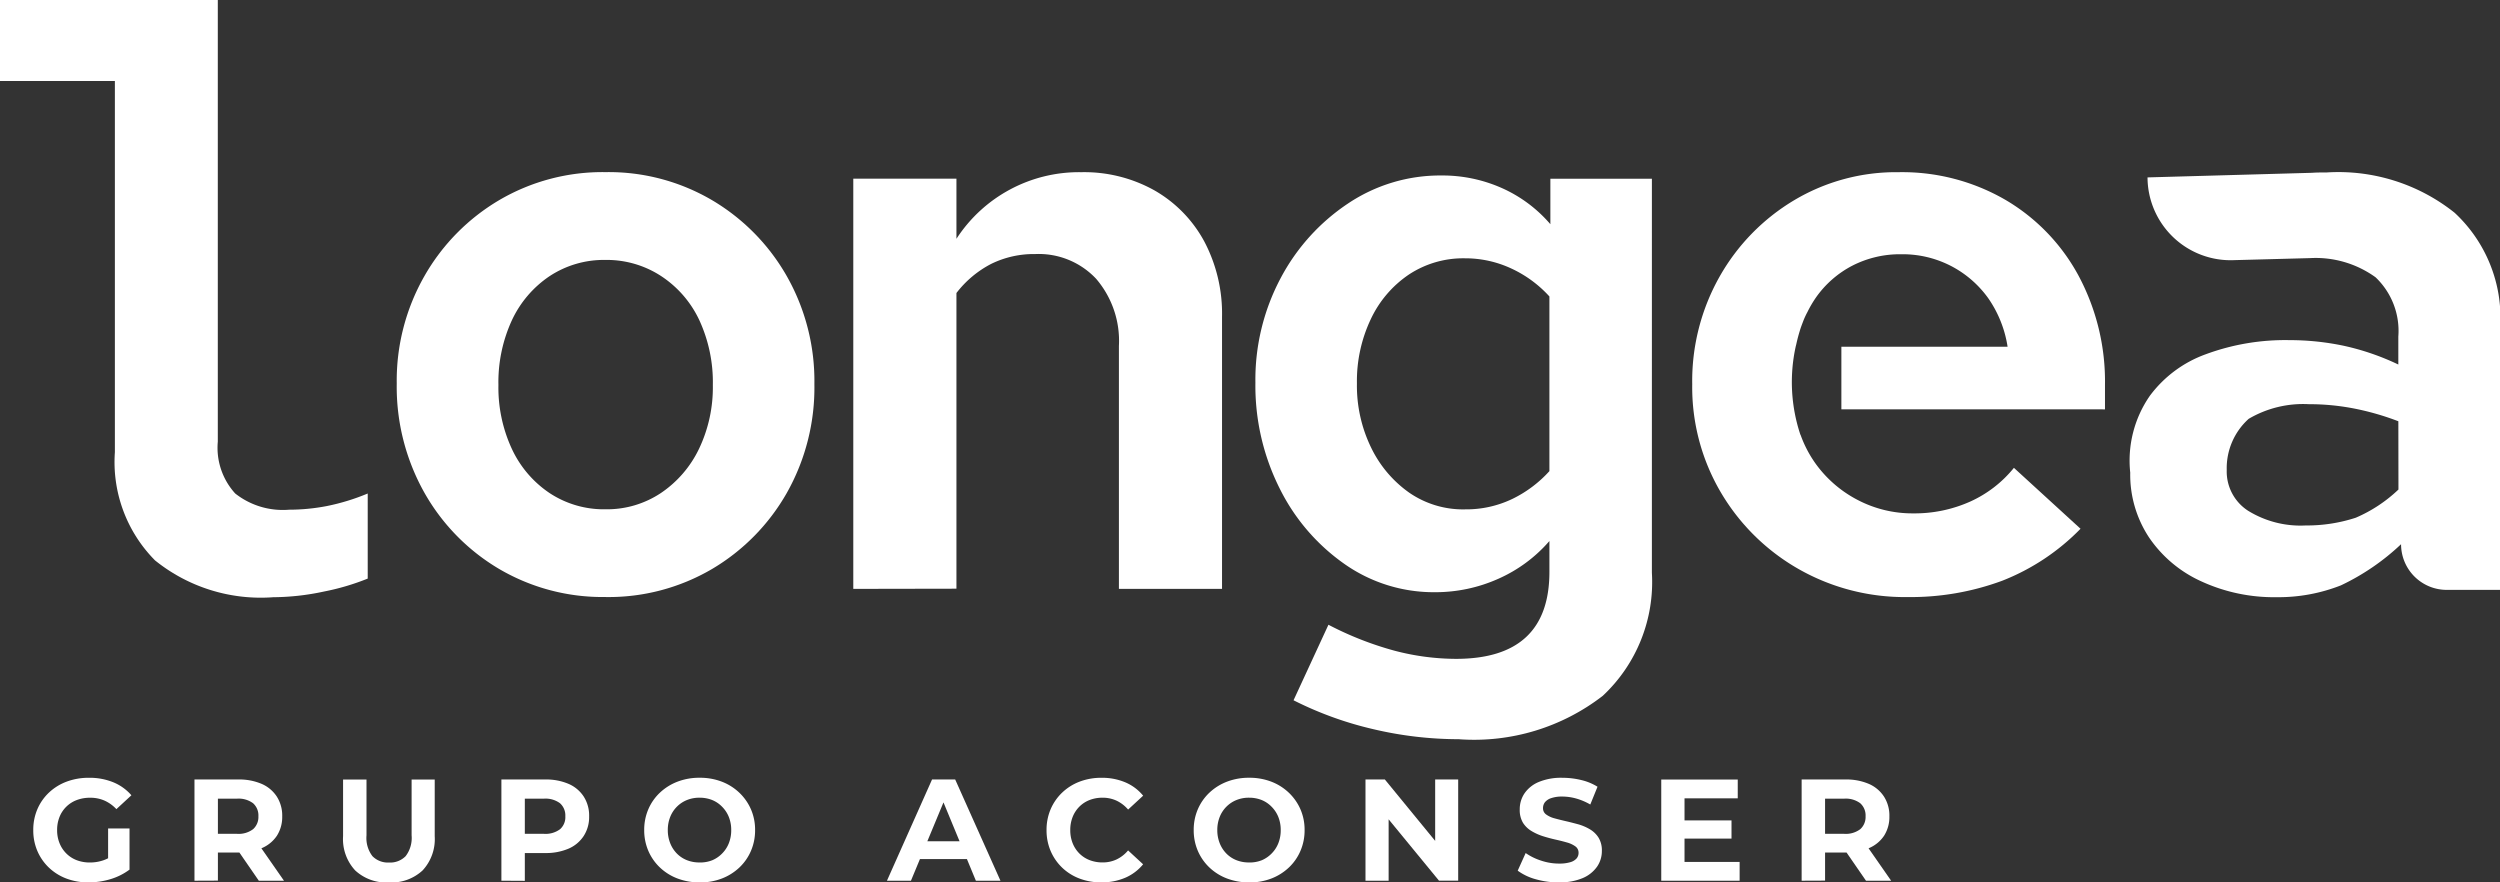 <svg xmlns="http://www.w3.org/2000/svg" width="78.212" height="27.607" viewBox="0 0 78.212 27.607">
  <rect x="0" y="0" width="78.212" height="27.607" fill="#333333" stroke="none"/>
  <g id="Grupo_3537" data-name="Grupo 3537" transform="translate(0 0)">
    <g id="Grupo_3475" data-name="Grupo 3475" transform="translate(1.041 24.332)">
      <path id="Trazado_21108" data-name="Trazado 21108" d="M-3.183-6.033a1.921,1.921,0,0,1-.69-.12,1.624,1.624,0,0,1-.547-.341,1.569,1.569,0,0,1-.362-.52,1.63,1.63,0,0,1-.129-.655,1.633,1.633,0,0,1,.129-.656,1.552,1.552,0,0,1,.364-.52,1.639,1.639,0,0,1,.552-.341,1.954,1.954,0,0,1,.7-.12,1.953,1.953,0,0,1,.757.14,1.5,1.5,0,0,1,.568.407l-.47.434a1.15,1.15,0,0,0-.375-.269,1.1,1.1,0,0,0-.443-.088,1.165,1.165,0,0,0-.42.072.935.935,0,0,0-.328.208.927.927,0,0,0-.213.321,1.088,1.088,0,0,0-.075.412,1.075,1.075,0,0,0,.075.407.953.953,0,0,0,.213.324.932.932,0,0,0,.325.21,1.144,1.144,0,0,0,.414.072,1.3,1.3,0,0,0,.423-.07,1.217,1.217,0,0,0,.4-.237l.416.529a1.905,1.905,0,0,1-.6.3,2.329,2.329,0,0,1-.681.1m.61-.5V-7.72h.67v1.285Z" transform="translate(4.911 9.307)" fill="#fff"/>
    </g>
    <g id="Grupo_3476" data-name="Grupo 3476" transform="translate(6.084 24.387)">
      <path id="Trazado_21109" data-name="Trazado 21109" d="M0-5.833V-9H1.37a1.777,1.777,0,0,1,.733.138,1.072,1.072,0,0,1,.475.4,1.1,1.1,0,0,1,.167.615,1.089,1.089,0,0,1-.167.608A1.066,1.066,0,0,1,2.1-6.85a1.807,1.807,0,0,1-.733.135H.407l.326-.321v1.2ZM.733-6.955.407-7.3H1.33a.749.749,0,0,0,.506-.147A.511.511,0,0,0,2-7.85a.509.509,0,0,0-.167-.407A.758.758,0,0,0,1.33-8.4H.407L.733-8.75Zm1.28,1.122L1.221-6.982H2l.8,1.149Z" transform="translate(0 8.999)" fill="#fff"/>
    </g>
    <g id="Grupo_3477" data-name="Grupo 3477" transform="translate(10.738 24.387)">
      <path id="Trazado_21110" data-name="Trazado 21110" d="M-2.641-5.933A1.433,1.433,0,0,1-3.7-6.308a1.439,1.439,0,0,1-.38-1.072V-9.153h.733v1.746a.938.938,0,0,0,.185.651.675.675,0,0,0,.52.2.675.675,0,0,0,.52-.2.938.938,0,0,0,.186-.651V-9.153h.723V-7.38a1.439,1.439,0,0,1-.38,1.072,1.433,1.433,0,0,1-1.054.375" transform="translate(4.075 9.153)" fill="#fff"/>
    </g>
    <g id="Grupo_3478" data-name="Grupo 3478" transform="translate(15.686 24.387)">
      <path id="Trazado_21111" data-name="Trazado 21111" d="M0-5.833V-9H1.37a1.777,1.777,0,0,1,.733.138,1.07,1.07,0,0,1,.475.4,1.1,1.1,0,0,1,.167.615,1.093,1.093,0,0,1-.167.61,1.072,1.072,0,0,1-.475.4,1.784,1.784,0,0,1-.733.138H.407l.326-.33v1.2ZM.733-6.955.407-7.3H1.33a.758.758,0,0,0,.506-.145A.5.5,0,0,0,2-7.85a.509.509,0,0,0-.167-.407A.758.758,0,0,0,1.33-8.4H.407L.733-8.75Z" transform="translate(0 8.999)" fill="#fff"/>
    </g>
    <g id="Grupo_3479" data-name="Grupo 3479" transform="translate(20.155 24.332)">
      <path id="Trazado_21112" data-name="Trazado 21112" d="M-3.2-6.033a1.928,1.928,0,0,1-.694-.122A1.644,1.644,0,0,1-4.446-6.5a1.571,1.571,0,0,1-.362-.52,1.628,1.628,0,0,1-.129-.651,1.625,1.625,0,0,1,.129-.651,1.55,1.55,0,0,1,.364-.52,1.671,1.671,0,0,1,.552-.344A1.9,1.9,0,0,1-3.2-9.307a1.893,1.893,0,0,1,.69.122,1.65,1.65,0,0,1,.547.344,1.6,1.6,0,0,1,.364.518,1.6,1.6,0,0,1,.131.654,1.62,1.62,0,0,1-.131.653,1.557,1.557,0,0,1-.364.52,1.668,1.668,0,0,1-.547.342,1.88,1.88,0,0,1-.685.122m0-.624a1.032,1.032,0,0,0,.391-.072A.943.943,0,0,0-2.5-6.937a.946.946,0,0,0,.21-.321,1.088,1.088,0,0,0,.075-.411,1.088,1.088,0,0,0-.075-.412A.962.962,0,0,0-2.5-8.4.911.911,0,0,0-2.81-8.61,1.045,1.045,0,0,0-3.2-8.683,1.027,1.027,0,0,0-3.6-8.61a.939.939,0,0,0-.314.208.952.952,0,0,0-.21.321,1.1,1.1,0,0,0-.075.412,1.1,1.1,0,0,0,.075.409.967.967,0,0,0,.208.323.911.911,0,0,0,.314.208,1.049,1.049,0,0,0,.393.072" transform="translate(4.936 9.307)" fill="#fff"/>
    </g>
    <g id="Grupo_3481" data-name="Grupo 3481" transform="translate(27.748 24.387)">
      <path id="Trazado_21114" data-name="Trazado 21114" d="M0-5.833,1.411-9h.724L3.551-5.833H2.782l-1.158-2.8h.29L.751-5.833Zm.705-.678L.9-7.068H2.528l.2.557Z" transform="translate(0 8.999)" fill="#fff"/>
    </g>
    <g id="Grupo_3482" data-name="Grupo 3482" transform="translate(32.742 24.332)">
      <path id="Trazado_21115" data-name="Trazado 21115" d="M-3.158-6.033a1.9,1.9,0,0,1-.681-.12,1.6,1.6,0,0,1-.545-.341,1.584,1.584,0,0,1-.36-.52,1.636,1.636,0,0,1-.129-.655,1.639,1.639,0,0,1,.129-.656,1.571,1.571,0,0,1,.362-.52,1.628,1.628,0,0,1,.545-.341,1.889,1.889,0,0,1,.683-.12,1.87,1.87,0,0,1,.744.142,1.45,1.45,0,0,1,.559.418l-.47.434a1.1,1.1,0,0,0-.362-.278,1.021,1.021,0,0,0-.435-.093,1.1,1.1,0,0,0-.407.072.922.922,0,0,0-.321.208.952.952,0,0,0-.21.321,1.1,1.1,0,0,0-.075.412,1.1,1.1,0,0,0,.075.411.952.952,0,0,0,.21.321.928.928,0,0,0,.321.208,1.112,1.112,0,0,0,.407.072,1.013,1.013,0,0,0,.434-.093,1.072,1.072,0,0,0,.362-.283l.47.434a1.474,1.474,0,0,1-.559.421,1.858,1.858,0,0,1-.748.145" transform="translate(4.872 9.307)" fill="#fff"/>
    </g>
    <g id="Grupo_3483" data-name="Grupo 3483" transform="translate(37.346 24.332)">
      <path id="Trazado_21116" data-name="Trazado 21116" d="M-3.2-6.033a1.928,1.928,0,0,1-.694-.122A1.644,1.644,0,0,1-4.446-6.5a1.576,1.576,0,0,1-.362-.52,1.628,1.628,0,0,1-.129-.651,1.625,1.625,0,0,1,.129-.651,1.56,1.56,0,0,1,.364-.52,1.671,1.671,0,0,1,.552-.344A1.9,1.9,0,0,1-3.2-9.307a1.893,1.893,0,0,1,.69.122,1.65,1.65,0,0,1,.547.344,1.6,1.6,0,0,1,.364.518,1.6,1.6,0,0,1,.131.654,1.62,1.62,0,0,1-.131.653,1.557,1.557,0,0,1-.364.52,1.668,1.668,0,0,1-.547.342,1.88,1.88,0,0,1-.685.122m0-.624a1.032,1.032,0,0,0,.391-.072A.943.943,0,0,0-2.5-6.937a.946.946,0,0,0,.21-.321,1.088,1.088,0,0,0,.075-.411,1.088,1.088,0,0,0-.075-.412A.962.962,0,0,0-2.5-8.4.911.911,0,0,0-2.81-8.61,1.045,1.045,0,0,0-3.2-8.683,1.027,1.027,0,0,0-3.6-8.61a.939.939,0,0,0-.314.208.952.952,0,0,0-.21.321,1.1,1.1,0,0,0-.075.412,1.1,1.1,0,0,0,.075.409.967.967,0,0,0,.208.323.911.911,0,0,0,.314.208,1.049,1.049,0,0,0,.393.072" transform="translate(4.936 9.307)" fill="#fff"/>
    </g>
    <g id="Grupo_3485" data-name="Grupo 3485" transform="translate(42.719 24.387)">
      <path id="Trazado_21118" data-name="Trazado 21118" d="M0-5.833V-9H.606l1.868,2.28H2.18V-9H2.9v3.166H2.3L.43-8.112H.724v2.28Z" transform="translate(0 8.999)" fill="#fff"/>
    </g>
    <g id="Grupo_3486" data-name="Grupo 3486" transform="translate(47.481 24.332)">
      <path id="Trazado_21119" data-name="Trazado 21119" d="M-2.375-6.033a2.582,2.582,0,0,1-.728-.1A1.709,1.709,0,0,1-3.664-6.4l.249-.552a1.8,1.8,0,0,0,.482.237,1.766,1.766,0,0,0,.563.093,1.178,1.178,0,0,0,.35-.043.411.411,0,0,0,.2-.12A.27.27,0,0,0-1.76-6.96a.239.239,0,0,0-.1-.2.817.817,0,0,0-.262-.122q-.163-.047-.36-.091t-.393-.106a1.668,1.668,0,0,1-.36-.163A.8.8,0,0,1-3.5-7.9a.773.773,0,0,1-.1-.416.884.884,0,0,1,.147-.5,1.006,1.006,0,0,1,.443-.357,1.819,1.819,0,0,1,.744-.133,2.486,2.486,0,0,1,.588.07,1.7,1.7,0,0,1,.511.21l-.226.556a1.913,1.913,0,0,0-.443-.188,1.628,1.628,0,0,0-.434-.061,1.03,1.03,0,0,0-.348.05.414.414,0,0,0-.195.129.3.3,0,0,0-.059.183.234.234,0,0,0,.1.2.782.782,0,0,0,.262.12q.163.045.36.09c.132.03.262.065.394.1a1.546,1.546,0,0,1,.36.158.8.8,0,0,1,.265.262.762.762,0,0,1,.1.411.856.856,0,0,1-.149.489,1.045,1.045,0,0,1-.446.357,1.806,1.806,0,0,1-.748.135" transform="translate(3.664 9.307)" fill="#fff"/>
    </g>
    <g id="Grupo_3488" data-name="Grupo 3488" transform="translate(51.972 24.387)">
      <path id="Trazado_21121" data-name="Trazado 21121" d="M-1.342-4.749H.382v.588H-2.07V-7.327H.323v.588H-1.342Zm-.054-1.3H.128v.57H-1.4Z" transform="translate(2.07 7.327)" fill="#fff"/>
    </g>
    <g id="Grupo_3489" data-name="Grupo 3489" transform="translate(56.364 24.387)">
      <path id="Trazado_21122" data-name="Trazado 21122" d="M0-5.833V-9H1.37a1.777,1.777,0,0,1,.733.138,1.072,1.072,0,0,1,.475.4,1.1,1.1,0,0,1,.167.615,1.086,1.086,0,0,1-.167.608A1.066,1.066,0,0,1,2.1-6.85a1.807,1.807,0,0,1-.733.135H.407l.326-.321v1.2ZM.733-6.955.407-7.3H1.33a.749.749,0,0,0,.506-.147A.511.511,0,0,0,2-7.85a.509.509,0,0,0-.167-.407A.758.758,0,0,0,1.33-8.4H.407L.733-8.75Zm1.28,1.122L1.221-6.982H2l.8,1.149Z" transform="translate(0 8.999)" fill="#fff"/>
    </g>
    <g id="Grupo_3490" data-name="Grupo 3490" transform="translate(12.414 5.387)">
      <path id="Trazado_21123" data-name="Trazado 21123" d="M-12.031-24.485a6.386,6.386,0,0,1-3.329-.877A6.454,6.454,0,0,1-17.7-27.75a6.762,6.762,0,0,1-.864-3.418,6.6,6.6,0,0,1,.864-3.354A6.481,6.481,0,0,1-15.36-36.9a6.382,6.382,0,0,1,3.329-.877A6.384,6.384,0,0,1-8.7-36.9a6.482,6.482,0,0,1,2.338,2.376,6.65,6.65,0,0,1,.864,3.38,6.7,6.7,0,0,1-.864,3.405A6.485,6.485,0,0,1-8.7-25.361a6.388,6.388,0,0,1-3.329.877m0-2.745a3.043,3.043,0,0,0,1.728-.508,3.472,3.472,0,0,0,1.194-1.385,4.456,4.456,0,0,0,.432-1.995,4.633,4.633,0,0,0-.419-2.02,3.347,3.347,0,0,0-1.194-1.385,3.106,3.106,0,0,0-1.741-.508,3.088,3.088,0,0,0-1.754.508,3.38,3.38,0,0,0-1.181,1.385,4.628,4.628,0,0,0-.419,2.02,4.564,4.564,0,0,0,.419,1.995,3.374,3.374,0,0,0,1.181,1.385,3.085,3.085,0,0,0,1.754.508" transform="translate(18.562 37.775)" fill="#fff"/>
    </g>
    <g id="Grupo_3491" data-name="Grupo 3491" transform="translate(26.695 5.387)">
      <path id="Trazado_21124" data-name="Trazado 21124" d="M0-24.017V-36.85H3.227v1.881a4.573,4.573,0,0,1,3.913-2.084,4.5,4.5,0,0,1,2.287.572,4.056,4.056,0,0,1,1.55,1.588,4.832,4.832,0,0,1,.559,2.363v8.513H8.31v-7.6a2.982,2.982,0,0,0-.712-2.1,2.462,2.462,0,0,0-1.906-.775,3.025,3.025,0,0,0-1.372.305,3.253,3.253,0,0,0-1.093.914v9.25Z" transform="translate(0 37.053)" fill="#fff"/>
    </g>
    <g id="Grupo_3492" data-name="Grupo 3492" transform="translate(39.274 5.489)">
      <path id="Trazado_21125" data-name="Trazado 21125" d="M-11.751-32.493a11.661,11.661,0,0,1-2.706-.318,11.044,11.044,0,0,1-2.478-.9l1.092-2.363a10.265,10.265,0,0,0,2.071.813,7.619,7.619,0,0,0,1.919.254q2.922,0,2.923-2.72v-.966a4.545,4.545,0,0,1-1.6,1.182,4.817,4.817,0,0,1-1.982.419,4.854,4.854,0,0,1-2.821-.877,6.292,6.292,0,0,1-2.033-2.363,7.165,7.165,0,0,1-.762-3.316,6.77,6.77,0,0,1,.788-3.266,6.39,6.39,0,0,1,2.109-2.338,5.174,5.174,0,0,1,2.922-.877,4.568,4.568,0,0,1,1.893.394A4.305,4.305,0,0,1-8.9-48.605v-1.423h3.176V-37.7a4.871,4.871,0,0,1-1.537,3.85,6.578,6.578,0,0,1-4.485,1.359m.178-7.193a3.325,3.325,0,0,0,1.486-.33A3.8,3.8,0,0,0-8.93-40.88v-5.464a3.709,3.709,0,0,0-1.194-.876,3.406,3.406,0,0,0-1.448-.318,3.088,3.088,0,0,0-1.754.508,3.451,3.451,0,0,0-1.194,1.4,4.532,4.532,0,0,0-.432,2.008,4.431,4.431,0,0,0,.445,2.008,3.676,3.676,0,0,0,1.194,1.41,2.972,2.972,0,0,0,1.741.521" transform="translate(18.129 50.13)" fill="#fff"/>
    </g>
    <g id="Grupo_3493" data-name="Grupo 3493" transform="translate(52.945 5.387)">
      <path id="Trazado_21126" data-name="Trazado 21126" d="M-23.783-13.671v-.762a7.015,7.015,0,0,0-.826-3.418A6.116,6.116,0,0,0-26.9-20.227a6.445,6.445,0,0,0-3.342-.864,6.223,6.223,0,0,0-3.265.877,6.511,6.511,0,0,0-2.325,2.376,6.644,6.644,0,0,0-.864,3.38,6.49,6.49,0,0,0,.9,3.393,6.626,6.626,0,0,0,2.427,2.389,6.708,6.708,0,0,0,3.405.877A8.259,8.259,0,0,0-27-8.309a6.966,6.966,0,0,0,2.452-1.627l-2.084-1.906A3.731,3.731,0,0,1-28-10.786a4.256,4.256,0,0,1-1.779.369,3.693,3.693,0,0,1-1.741-.42,3.738,3.738,0,0,1-1.321-1.143,3.667,3.667,0,0,1-.465-.892s-.005-.006-.007-.009a5.2,5.2,0,0,1-.148-2.745h0c.007-.033.017-.063.024-.1q.026-.116.056-.228c.018-.067.038-.133.058-.2s.052-.152.08-.226c.016-.042.032-.084.049-.125.031-.071.063-.14.1-.207l0,0a3.571,3.571,0,0,1,.267-.456,3.177,3.177,0,0,1,1.143-1,3.267,3.267,0,0,1,1.525-.356,3.3,3.3,0,0,1,1.563.369,3.305,3.305,0,0,1,1.156,1,3.621,3.621,0,0,1,.61,1.525h-5.2v1.957Z" transform="translate(36.692 21.091)" fill="#fff"/>
    </g>
    <g id="Grupo_3495" data-name="Grupo 3495" transform="translate(0 0)">
      <path id="Trazado_21128" data-name="Trazado 21128" d="M-15.73-34.423a5.272,5.272,0,0,1-3.689-1.154,4.369,4.369,0,0,1-1.255-3.385V-50.573h-3.594v-2.535h6.814v13.817a2.123,2.123,0,0,0,.545,1.622,2.406,2.406,0,0,0,1.686.507,6.264,6.264,0,0,0,1.179-.114,6.781,6.781,0,0,0,1.28-.393v2.662a7.474,7.474,0,0,1-1.369.405,7.709,7.709,0,0,1-1.6.178" transform="translate(24.268 53.108)" fill="#fff"/>
    </g>
    <g id="Grupo_3496" data-name="Grupo 3496" transform="translate(66.635 5.395)">
      <path id="Trazado_21129" data-name="Trazado 21129" d="M-18.7-2.32A5.831,5.831,0,0,0-22.7-3.58c-.153,0-.306,0-.459.011l-5.147.144A2.6,2.6,0,0,0-25.58-.837L-23.22-.9A3.2,3.2,0,0,1-21.172-.3a2.314,2.314,0,0,1,.712,1.857v.872a7.846,7.846,0,0,0-1.7-.585,8.207,8.207,0,0,0-1.7-.178,7.172,7.172,0,0,0-2.633.445,3.775,3.775,0,0,0-1.743,1.3,3.555,3.555,0,0,0-.611,2.4,3.561,3.561,0,0,0,.585,2.023,3.935,3.935,0,0,0,1.628,1.374,5.443,5.443,0,0,0,2.366.5,5.34,5.34,0,0,0,2.01-.369,7.247,7.247,0,0,0,1.884-1.289,1.428,1.428,0,0,0,1.455,1.429h1.648V1.229A4.489,4.489,0,0,0-18.7-2.32m-1.756,8.66a4.508,4.508,0,0,1-1.336.882,4.92,4.92,0,0,1-1.565.242A3.127,3.127,0,0,1-25.166,7a1.461,1.461,0,0,1-.662-1.272,2.077,2.077,0,0,1,.687-1.6,3.36,3.36,0,0,1,1.883-.458,7.321,7.321,0,0,1,1.438.14,8.354,8.354,0,0,1,1.361.394Z" transform="translate(28.856 3.58)" fill="#fff"/>
    </g>
  </g>
</svg>
